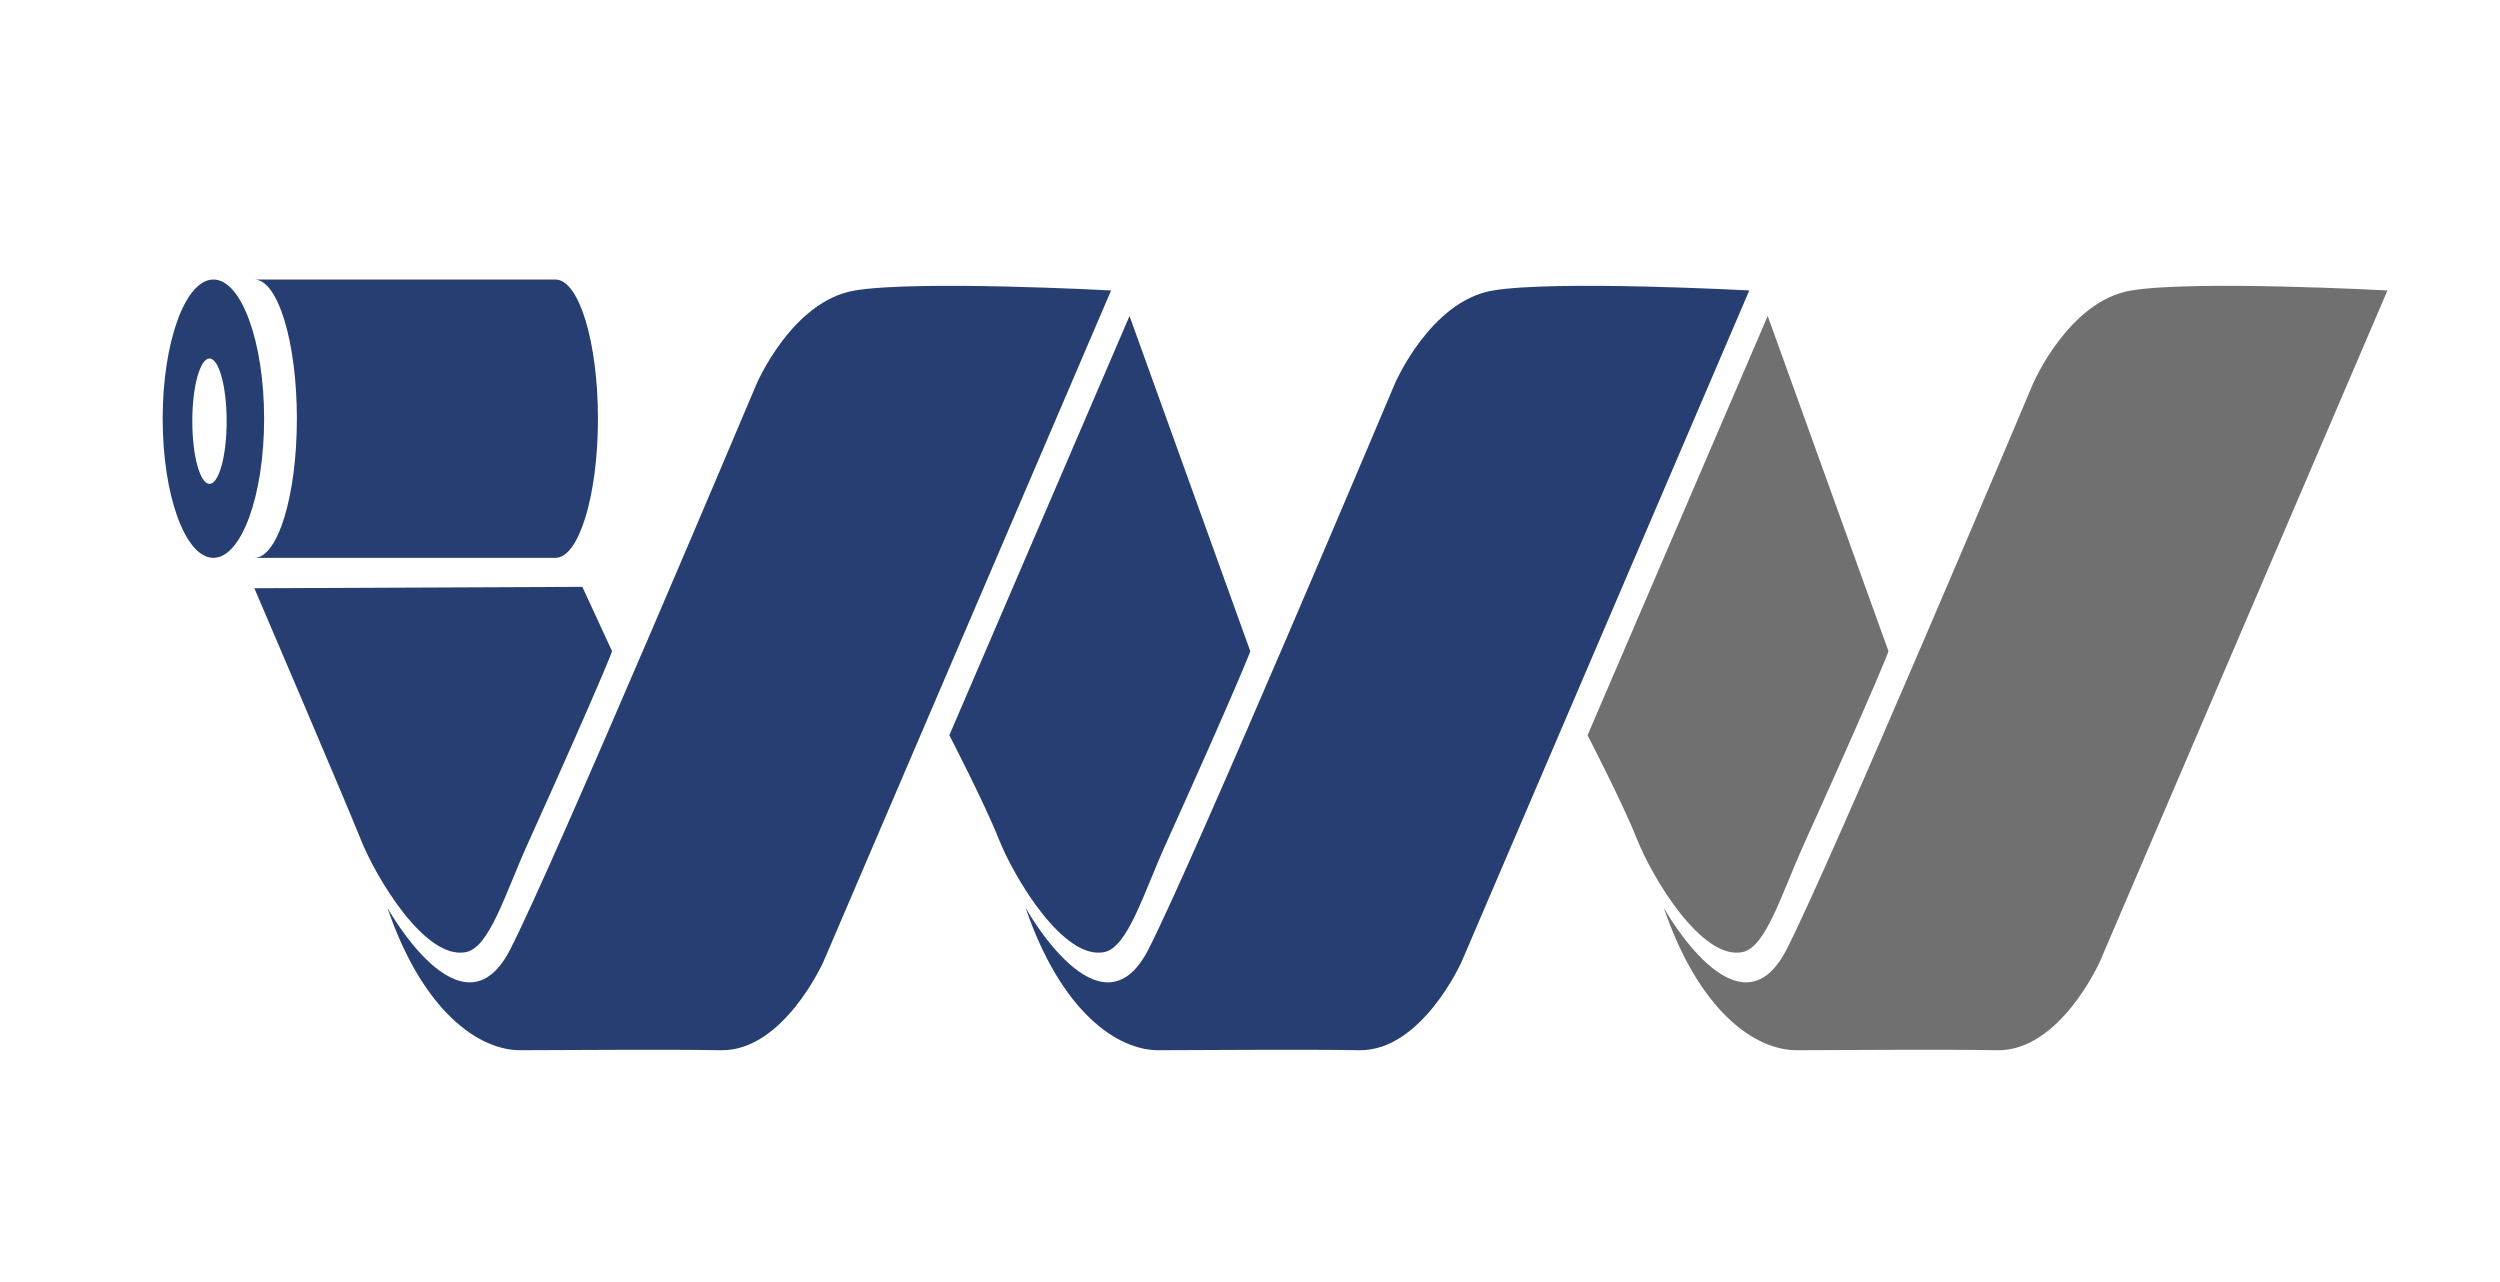 <?xml version="1.0" encoding="utf-8"?>
<!-- Generator: Adobe Illustrator 17.0.0, SVG Export Plug-In . SVG Version: 6.00 Build 0)  -->
<!DOCTYPE svg PUBLIC "-//W3C//DTD SVG 1.1//EN" "http://www.w3.org/Graphics/SVG/1.1/DTD/svg11.dtd">
<svg version="1.1" id="图层_1" xmlns="http://www.w3.org/2000/svg" xmlns:xlink="http://www.w3.org/1999/xlink" x="0px" y="0px"
	 width="788px" height="404px" viewBox="0 0 788 404" enable-background="new 0 0 788 404" xml:space="preserve">
<path fill="#263E72" d="M122.121,286.156c0,0,23.584,42.474,38.663,13.175c13.801-26.816,77.658-178.262,77.658-178.262
	s11.171-26.239,31.044-29.519c19.872-3.282,80.731,0,80.731,0l-90.673,211.591c0,0-12.572,28.205-32.285,27.885
	c-19.737-0.32-47.905,0-63.341,0C151.002,331.026,133.305,318.958,122.121,286.156"/>
<path fill="#263E72" d="M80.176,185.417c0,0,28.819,67.348,33.588,79.293c4.756,11.945,20.253,37.938,33.084,35.406
	c7.448-1.462,12.351-18.348,19.405-33.968c23.215-51.42,26.681-60.859,26.681-60.859l-9.377-20.314L80.176,185.417z"/>
<path fill="#263E72" d="M323.278,286.156c0,0,23.584,42.474,38.663,13.175C375.743,272.515,439.6,121.07,439.6,121.07
	s11.171-26.239,31.044-29.519c19.872-3.282,80.731,0,80.731,0l-90.673,211.591c0,0-12.572,28.205-32.285,27.885
	c-19.737-0.32-47.905,0-63.341,0C352.159,331.026,334.462,318.958,323.278,286.156"/>
<path fill="#263E72" d="M299.233,231.748c0,0,10.926,21.016,15.682,32.961c4.768,11.958,20.253,37.939,33.096,35.407
	c7.435-1.463,12.351-18.349,19.405-33.969c23.215-51.419,26.681-60.858,26.681-60.858L356.024,99.597L299.233,231.748z"/>
<path fill="#717071" d="M524.438,286.156c0,0,23.572,42.474,38.663,13.175c13.801-26.816,77.658-178.262,77.658-178.262
	s11.171-26.239,31.044-29.519c19.872-3.282,80.719,0,80.719,0l-90.661,211.591c0,0-12.572,28.205-32.285,27.885
	c-19.737-0.32-47.905,0-63.341,0C553.319,331.026,535.621,318.958,524.438,286.156"/>
<path fill="#717071" d="M500.394,231.748c0,0,10.913,21.016,15.682,32.961c4.768,11.958,20.253,37.939,33.096,35.407
	c7.435-1.463,12.351-18.349,19.405-33.969c23.215-51.419,26.681-60.858,26.681-60.858L557.185,99.597L500.394,231.748z"/>
<path fill="#263E72" d="M71.441,132.762c0,10.901-2.421,19.749-5.407,19.749s-5.42-8.848-5.42-19.749
	c0-10.913,2.433-19.761,5.42-19.761S71.441,121.849,71.441,132.762 M67.262,88.102c-8.836,0-15.989,19.638-15.989,43.873
	c0,24.223,7.153,43.862,15.989,43.862c8.836,0,15.989-19.639,15.989-43.862C83.251,107.74,76.099,88.102,67.262,88.102
	 M188.475,131.975c0,24.223-5.997,43.862-13.408,43.862H80.179c7.398,0,13.396-19.639,13.396-43.862
	c0-24.235-5.997-43.873-13.396-43.873h94.888C182.478,88.102,188.475,107.74,188.475,131.975"/>
</svg>
